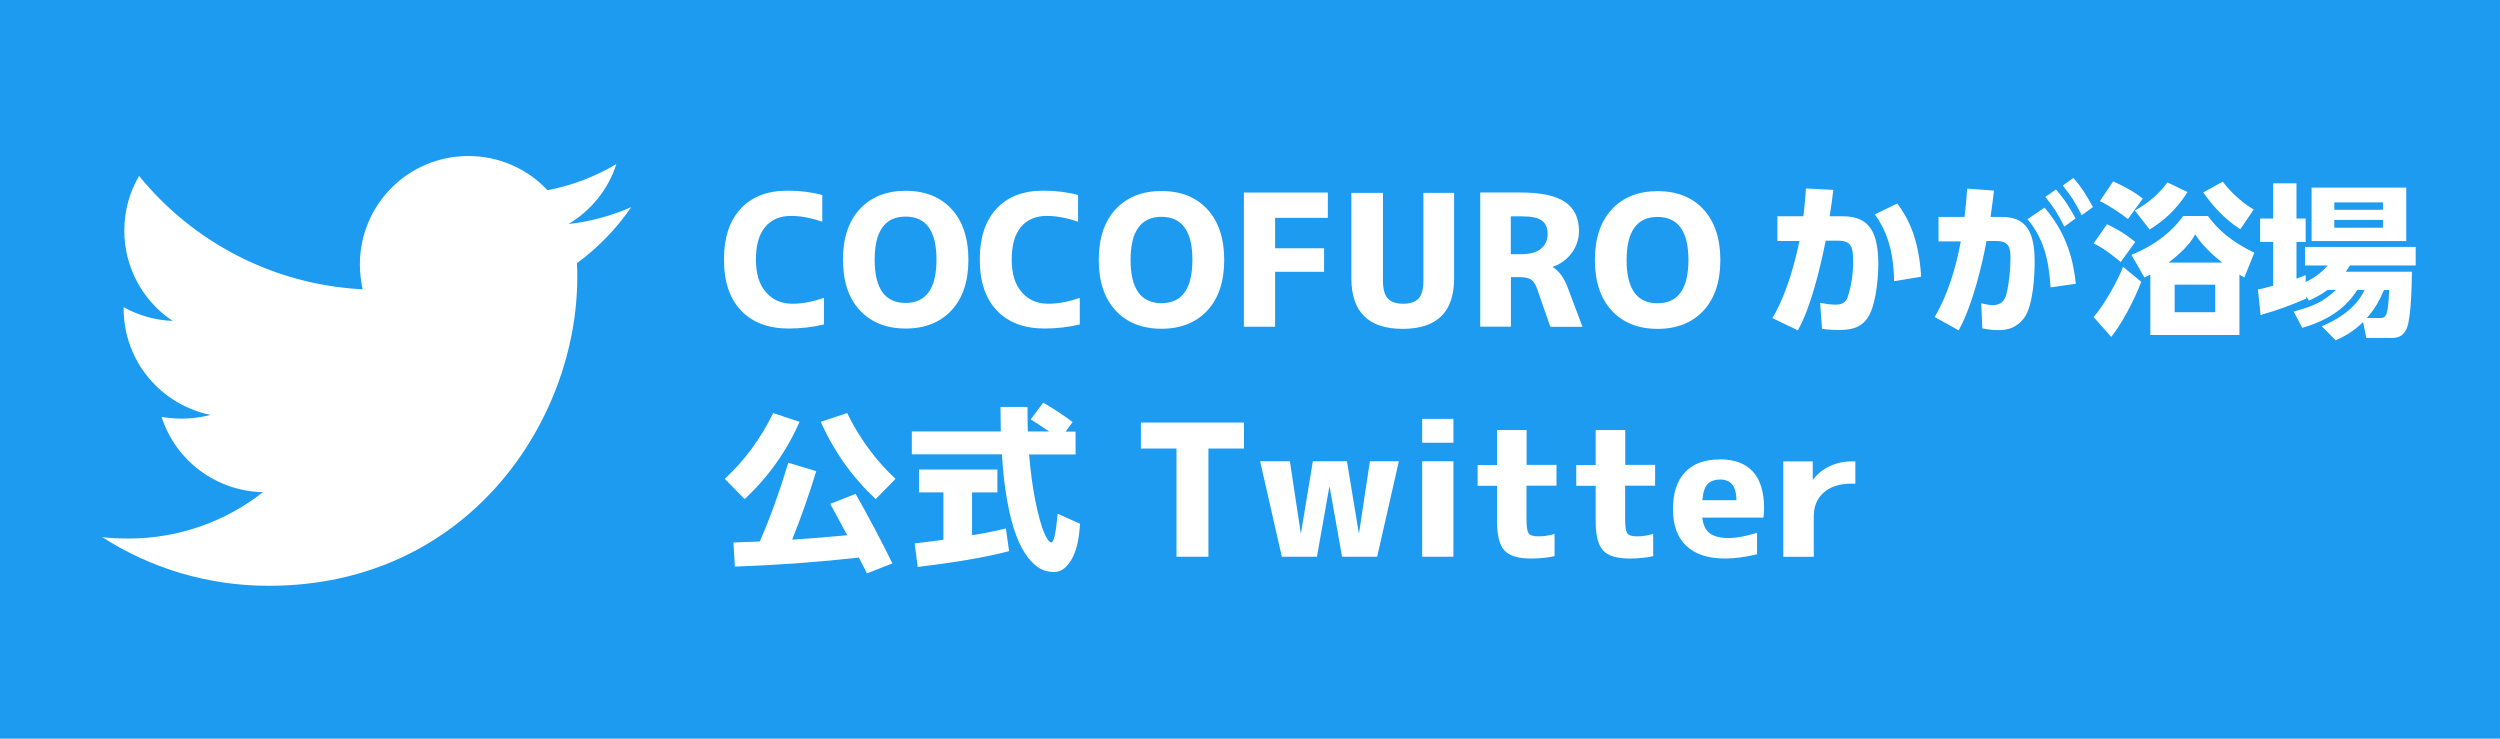 <svg viewBox="0 0 220 65" xmlns="http://www.w3.org/2000/svg"><path d="m0 0h220v65h-220z" fill="#1d9bf0"/><path d="m132.96 24.39h.81c.45 0 .79.08 1 .24.22.16.4.46.54.92l1.12 3.21h2.83l-1.25-3.32c-.35-.97-.81-1.61-1.37-1.93v-.03c.68-.23 1.24-.64 1.67-1.22s.64-1.23.64-1.95c0-1.13-.41-1.97-1.22-2.53s-2.12-.84-3.92-.84h-3.55v11.81h2.7zm0-5.35h1.01c.8 0 1.37.12 1.71.37s.51.64.51 1.18-.2.99-.6 1.31-.98.47-1.74.47h-.9v-3.33zm-20.75 9.71h-2.75v-11.81h7.39v2.23h-4.64v2.68h4.31v2.07h-4.31zm-24.47-1.41c-1.01-1.04-1.52-2.54-1.52-4.5s.49-3.4 1.47-4.47c.98-1.06 2.35-1.59 4.1-1.59 1.14 0 2.16.13 3.08.38v2.35c-1-.34-1.92-.51-2.75-.51-.98 0-1.74.33-2.28.98s-.81 1.6-.81 2.86.29 2.19.88 2.87c.58.68 1.36 1.02 2.33 1.02.86 0 1.79-.17 2.78-.52v2.34c-.98.24-2.02.36-3.11.36-1.77 0-3.16-.52-4.17-1.56zm-37.68-7.63c1.92-.21 3.78-.74 5.49-1.48-1.3 1.89-2.92 3.57-4.78 4.93.03.41.03.83.03 1.24 0 12.61-9.6 27.15-27.15 27.15-5.41 0-10.43-1.57-14.65-4.28.77.09 1.51.12 2.3.12 4.46 0 8.57-1.51 11.84-4.08-4.19-.09-7.71-2.84-8.92-6.62.59.09 1.18.15 1.8.15.86 0 1.71-.12 2.51-.33-4.37-.89-7.65-4.73-7.65-9.36v-.12c1.27.71 2.75 1.15 4.31 1.21-2.57-1.71-4.25-4.64-4.25-7.95 0-1.77.47-3.4 1.3-4.81 4.7 5.79 11.76 9.57 19.67 9.98-.15-.71-.24-1.45-.24-2.19 0-5.26 4.25-9.54 9.54-9.54 2.75 0 5.23 1.15 6.97 3.01 2.16-.41 4.22-1.21 6.06-2.3-.71 2.22-2.22 4.08-4.19 5.26zm5.49-1.48s0 0 0 0zm9.68 9.11c-1.01-1.04-1.52-2.54-1.52-4.5s.49-3.4 1.47-4.47c.98-1.06 2.35-1.59 4.1-1.59 1.14 0 2.16.13 3.08.38v2.35c-1-.34-1.92-.51-2.75-.51-.98 0-1.74.33-2.28.98s-.81 1.6-.81 2.86.29 2.19.88 2.87c.58.68 1.36 1.02 2.33 1.02.86 0 1.79-.17 2.78-.52v2.34c-.98.24-2.02.36-3.11.36-1.77 0-3.16-.52-4.17-1.56zm.3 16.58-1.75-1.78c1.74-1.61 3.16-3.54 4.26-5.79l2.32.77c-1.14 2.59-2.75 4.86-4.83 6.8zm9.76-.47c1.15 2.03 2.23 4.07 3.24 6.13l-2.24.88c-.07-.16-.19-.4-.36-.72-.16-.32-.28-.54-.35-.67-3.73.41-7.36.67-10.91.79l-.13-2.12c.17-.01.41-.02.73-.03s.6-.02.86-.03.5-.02.73-.03c.92-2.1 1.75-4.42 2.51-6.93l2.46.74c-.61 2.01-1.32 4.02-2.12 6.03 1.05-.06 2.67-.19 4.85-.39-.56-1.04-1.06-1.96-1.5-2.76l2.23-.88zm-.74-7.1c1.1 2.25 2.53 4.18 4.26 5.79l-1.75 1.78c-2.08-1.95-3.69-4.22-4.83-6.8zm10.67-13.5c0-1.89-.5-3.38-1.48-4.45s-2.34-1.61-4.04-1.61-3.05.54-4.04 1.61-1.48 2.56-1.48 4.45.49 3.38 1.48 4.45 2.34 1.61 4.04 1.61 3.05-.54 4.04-1.61 1.48-2.56 1.48-4.45zm-5.53 3.81c-1.81 0-2.72-1.27-2.72-3.8s.91-3.8 2.72-3.8 2.72 1.26 2.72 3.79-.91 3.81-2.72 3.81zm8.83 19.85.28 1.99c-2.01.53-4.69.99-8.04 1.39l-.27-2.07c.63-.07 1.47-.18 2.53-.32v-4.17h-2.15v-2.01h6.9v2.01h-2.23v3.77c1.14-.18 2.13-.38 2.97-.6zm4.58-1.29 1.94.87c-.08 1.42-.34 2.48-.77 3.19s-.93 1.06-1.51 1.06c-.42 0-.82-.1-1.2-.29-.38-.2-.76-.54-1.13-1.03s-.71-1.12-1-1.89c-.29-.76-.56-1.75-.78-2.98-.23-1.22-.39-2.61-.48-4.17h-7.93v-2.01h7.83c-.02-.91-.03-1.63-.03-2.16h2.38c0 .99.01 1.71.03 2.16h1.88c-.65-.44-1.19-.79-1.63-1.06l1.1-1.48c.93.54 1.79 1.11 2.59 1.71l-.62.84h.88v2.01h-4.09c.13 1.57.32 2.97.58 4.22s.51 2.14.75 2.69.45.83.63.83c.22 0 .4-.83.55-2.49zm13.15-17.9c.99-1.07 1.48-2.56 1.48-4.45s-.5-3.38-1.48-4.45-2.34-1.61-4.04-1.61-3.05.54-4.04 1.61-1.48 2.56-1.48 4.45.49 3.38 1.48 4.45 2.34 1.61 4.04 1.61 3.05-.54 4.04-1.61zm-6.76-4.44c0-2.53.91-3.8 2.72-3.8s2.72 1.26 2.72 3.79-.91 3.81-2.72 3.81-2.72-1.27-2.72-3.8zm.92 14.3h9.06v2.29h-3.13v9.52h-2.81v-9.52h-3.13v-2.29zm20.13 3.41h2.56l-1.91 8.4h-3.09l-1.09-6.14h-.03l-1.09 6.14h-3.09l-1.91-8.4h2.62l.95 6.3h.03l1.04-6.3h3l1.04 6.3h.03l.95-6.3zm4.61 0h2.75v8.4h-2.75zm0-3.73h2.75v2.1h-2.75zm.09-19.89h2.72v7.53c0 2.96-1.51 4.44-4.52 4.44s-4.52-1.48-4.52-4.44v-7.53h2.78v7.72c0 .74.14 1.26.42 1.57s.73.47 1.36.47 1.08-.16 1.36-.47.42-.83.42-1.57v-7.72zm9.09 23.94h2.64v1.83h-2.64v2.9c0 .68.06 1.12.19 1.29.13.18.41.27.84.27.51 0 .98-.07 1.44-.22v1.96c-.62.14-1.32.21-2.08.21-1.1 0-1.88-.23-2.32-.7s-.66-1.31-.66-2.53v-3.17h-1.71v-1.83h1.71v-3.08h2.6v3.08zm8.68 0h2.64v1.83h-2.64v2.9c0 .68.06 1.12.19 1.29.13.18.41.27.84.27.51 0 .98-.07 1.44-.22v1.96c-.62.14-1.32.21-2.08.21-1.1 0-1.88-.23-2.32-.7s-.66-1.31-.66-2.53v-3.17h-1.71v-1.83h1.71v-3.08h2.6v3.08zm8.38-18.03c0-1.89-.5-3.38-1.48-4.45s-2.34-1.61-4.04-1.61-3.05.54-4.04 1.61-1.48 2.56-1.48 4.45.49 3.38 1.48 4.45 2.34 1.61 4.04 1.61 3.05-.54 4.04-1.61 1.48-2.56 1.48-4.45zm-5.53 3.81c-1.81 0-2.72-1.27-2.72-3.8s.91-3.8 2.72-3.8 2.72 1.26 2.72 3.79-.91 3.81-2.72 3.81zm5.48 13.74c-1.34 0-2.36.38-3.06 1.13-.71.75-1.06 1.83-1.06 3.24s.39 2.5 1.18 3.24 1.92 1.11 3.39 1.11c.89 0 1.84-.13 2.83-.38v-1.88c-1.03.31-1.85.46-2.45.46-.77 0-1.34-.14-1.71-.42s-.59-.74-.66-1.38h5.38c.04-.31.06-.57.06-.79 0-2.89-1.31-4.34-3.92-4.34zm-1.53 3.58c.05-.66.2-1.13.45-1.4s.62-.41 1.13-.41c.94 0 1.41.61 1.42 1.82h-3zm13.14-3.41h.32v1.96h-.32c-1.05 0-1.87.26-2.46.78s-.88 1.22-.88 2.11v3.55h-2.68v-8.4h2.59v1.61h.03c.37-.5.85-.9 1.45-1.18s1.25-.43 1.96-.43zm-6.99-12.59c.94-1.57 1.77-3.82 2.39-6.8h-1.94s0-2.18 0-2.18h2.29c.1-.97.19-1.71.22-2.45l2.41.13c-.1.88-.16 1.31-.32 2.32h1.15c2.3 0 3.13 1.34 3.13 4.22 0 1.12-.17 3.1-.69 4.26-.56 1.27-1.56 1.53-2.75 1.53-.75 0-1.31-.07-1.51-.1l-.17-2.29c.39.07.92.16 1.35.16.63 0 .92-.23 1.08-.68.33-.94.48-2.15.48-3.14 0-1.3-.19-1.81-1.35-1.81h-1.07c-.45 2.26-1.27 5.8-2.45 7.89l-2.23-1.07zm10.72-3.26c-.04-3.04-.84-4.68-1.69-5.89l1.97-.95c.76 1.02 1.89 2.78 2.1 6.44l-2.39.4zm3.57 3.14c1.14-1.9 1.89-4.39 2.3-6.65h-1.96s0-2.15 0-2.15h2.29c.13-1.08.17-1.63.23-2.49l2.36.17c-.1.86-.2 1.6-.3 2.32h.86c2.25-.06 3.02 1.27 3.02 3.93 0 1.12-.12 3.87-.92 4.95-.62.82-1.35 1.08-2.25 1.08-.68 0-1.09-.09-1.44-.16l-.09-2.2c.37.09.71.16 1.04.16.66 0 1.02-.36 1.18-.99.24-.96.35-2.22.35-3.02 0-.88 0-1.64-1.25-1.63h-.86c-.27 1.57-1.17 5.6-2.45 7.86l-2.12-1.18zm10.2-2.61c-.16-2.46-.61-4.29-2.03-5.99l1.5-1.02c1.67 1.97 2.48 4.03 2.75 6.7l-2.22.32zm.47-8.61c.81.91 1.28 1.73 1.73 2.55l-.99.72c-.55-1.09-.94-1.73-1.67-2.61l.94-.66zm1.53-1.01c.68.75 1.11 1.44 1.73 2.56l-.99.72c-.55-1.11-.94-1.71-1.67-2.61l.94-.68zm4.17 7.4c-.35-.29-1.38-1.18-2.38-1.64l1.18-1.69c1.34.65 2.02 1.18 2.48 1.56zm-2.38 4.84c.94-1.09 2.06-3.08 2.59-4.42l1.6 1.32c-.2.53-1.21 3.02-2.64 4.85l-1.56-1.76zm3.01-8.63c-.59-.47-1.61-1.17-2.46-1.57l1.17-1.74c1.15.52 1.84.92 2.61 1.51l-1.31 1.8zm.32 3.15c2.19-.88 3.66-2.16 4.55-3.41h2.18c.88 1.21 2.03 2.23 4.08 3.23l-.88 2.18c-.26-.14-.32-.19-.43-.26v5.32h-7.84v-5.32c-.1.06-.35.17-.52.26l-1.14-1.99zm.3-3.89c1.25-.73 2.06-1.4 2.87-2.48l1.76.85c-1.01 1.61-2.13 2.54-3.33 3.3zm7.69 4.58c-1.54-1.22-2.09-2.05-2.38-2.48-.24.42-.75 1.27-2.35 2.48h4.72zm-.62 1.94h-3.57v2.42h3.57zm.66-9.06c.36.46 1.27 1.57 2.72 2.45l-1.17 1.73c-1.45-.92-2.54-2.19-3.26-3.24l1.7-.94zm9.23 9.52c-.66.48-1.17.72-1.64.94l-.24-.37v.19c-1.18.52-2.46 1.01-4.02 1.45l-.23-2.25c.4-.07.49-.1 1.34-.33v-3.85h-1.15v-2.06h1.15v-3.1h2.05v3.1h.81v2.06h-.81v3.23c.27-.09.45-.16.81-.32v.61c.99-.46 1.48-.95 1.94-1.45h-2v-1.63h9.74v1.63h-5.79c-.16.26-.23.36-.36.55h5.82c-.01 1.05-.07 4.09-.45 4.97-.33.81-.94.86-1.38.86h-2.18l-.29-1.4c-.89.89-1.76 1.31-2.41 1.61l-1.22-1.24c2.71-1.15 3.46-2.58 3.77-3.2h-.65c-.53.82-1.66 2.42-4.84 3.34l-.76-1.44c1.64-.43 2.58-.82 3.73-1.9h-.73zm-1.41-9h8.33v4.7h-8.33zm2 1.3v.65h4.28v-.65zm0 1.54v.69h4.28v-.69zm4.05 8.63c.49 0 .68-.13.78-2.46h-.46c-.36.81-.66 1.48-1.5 2.46z" fill="#fff"/></svg>